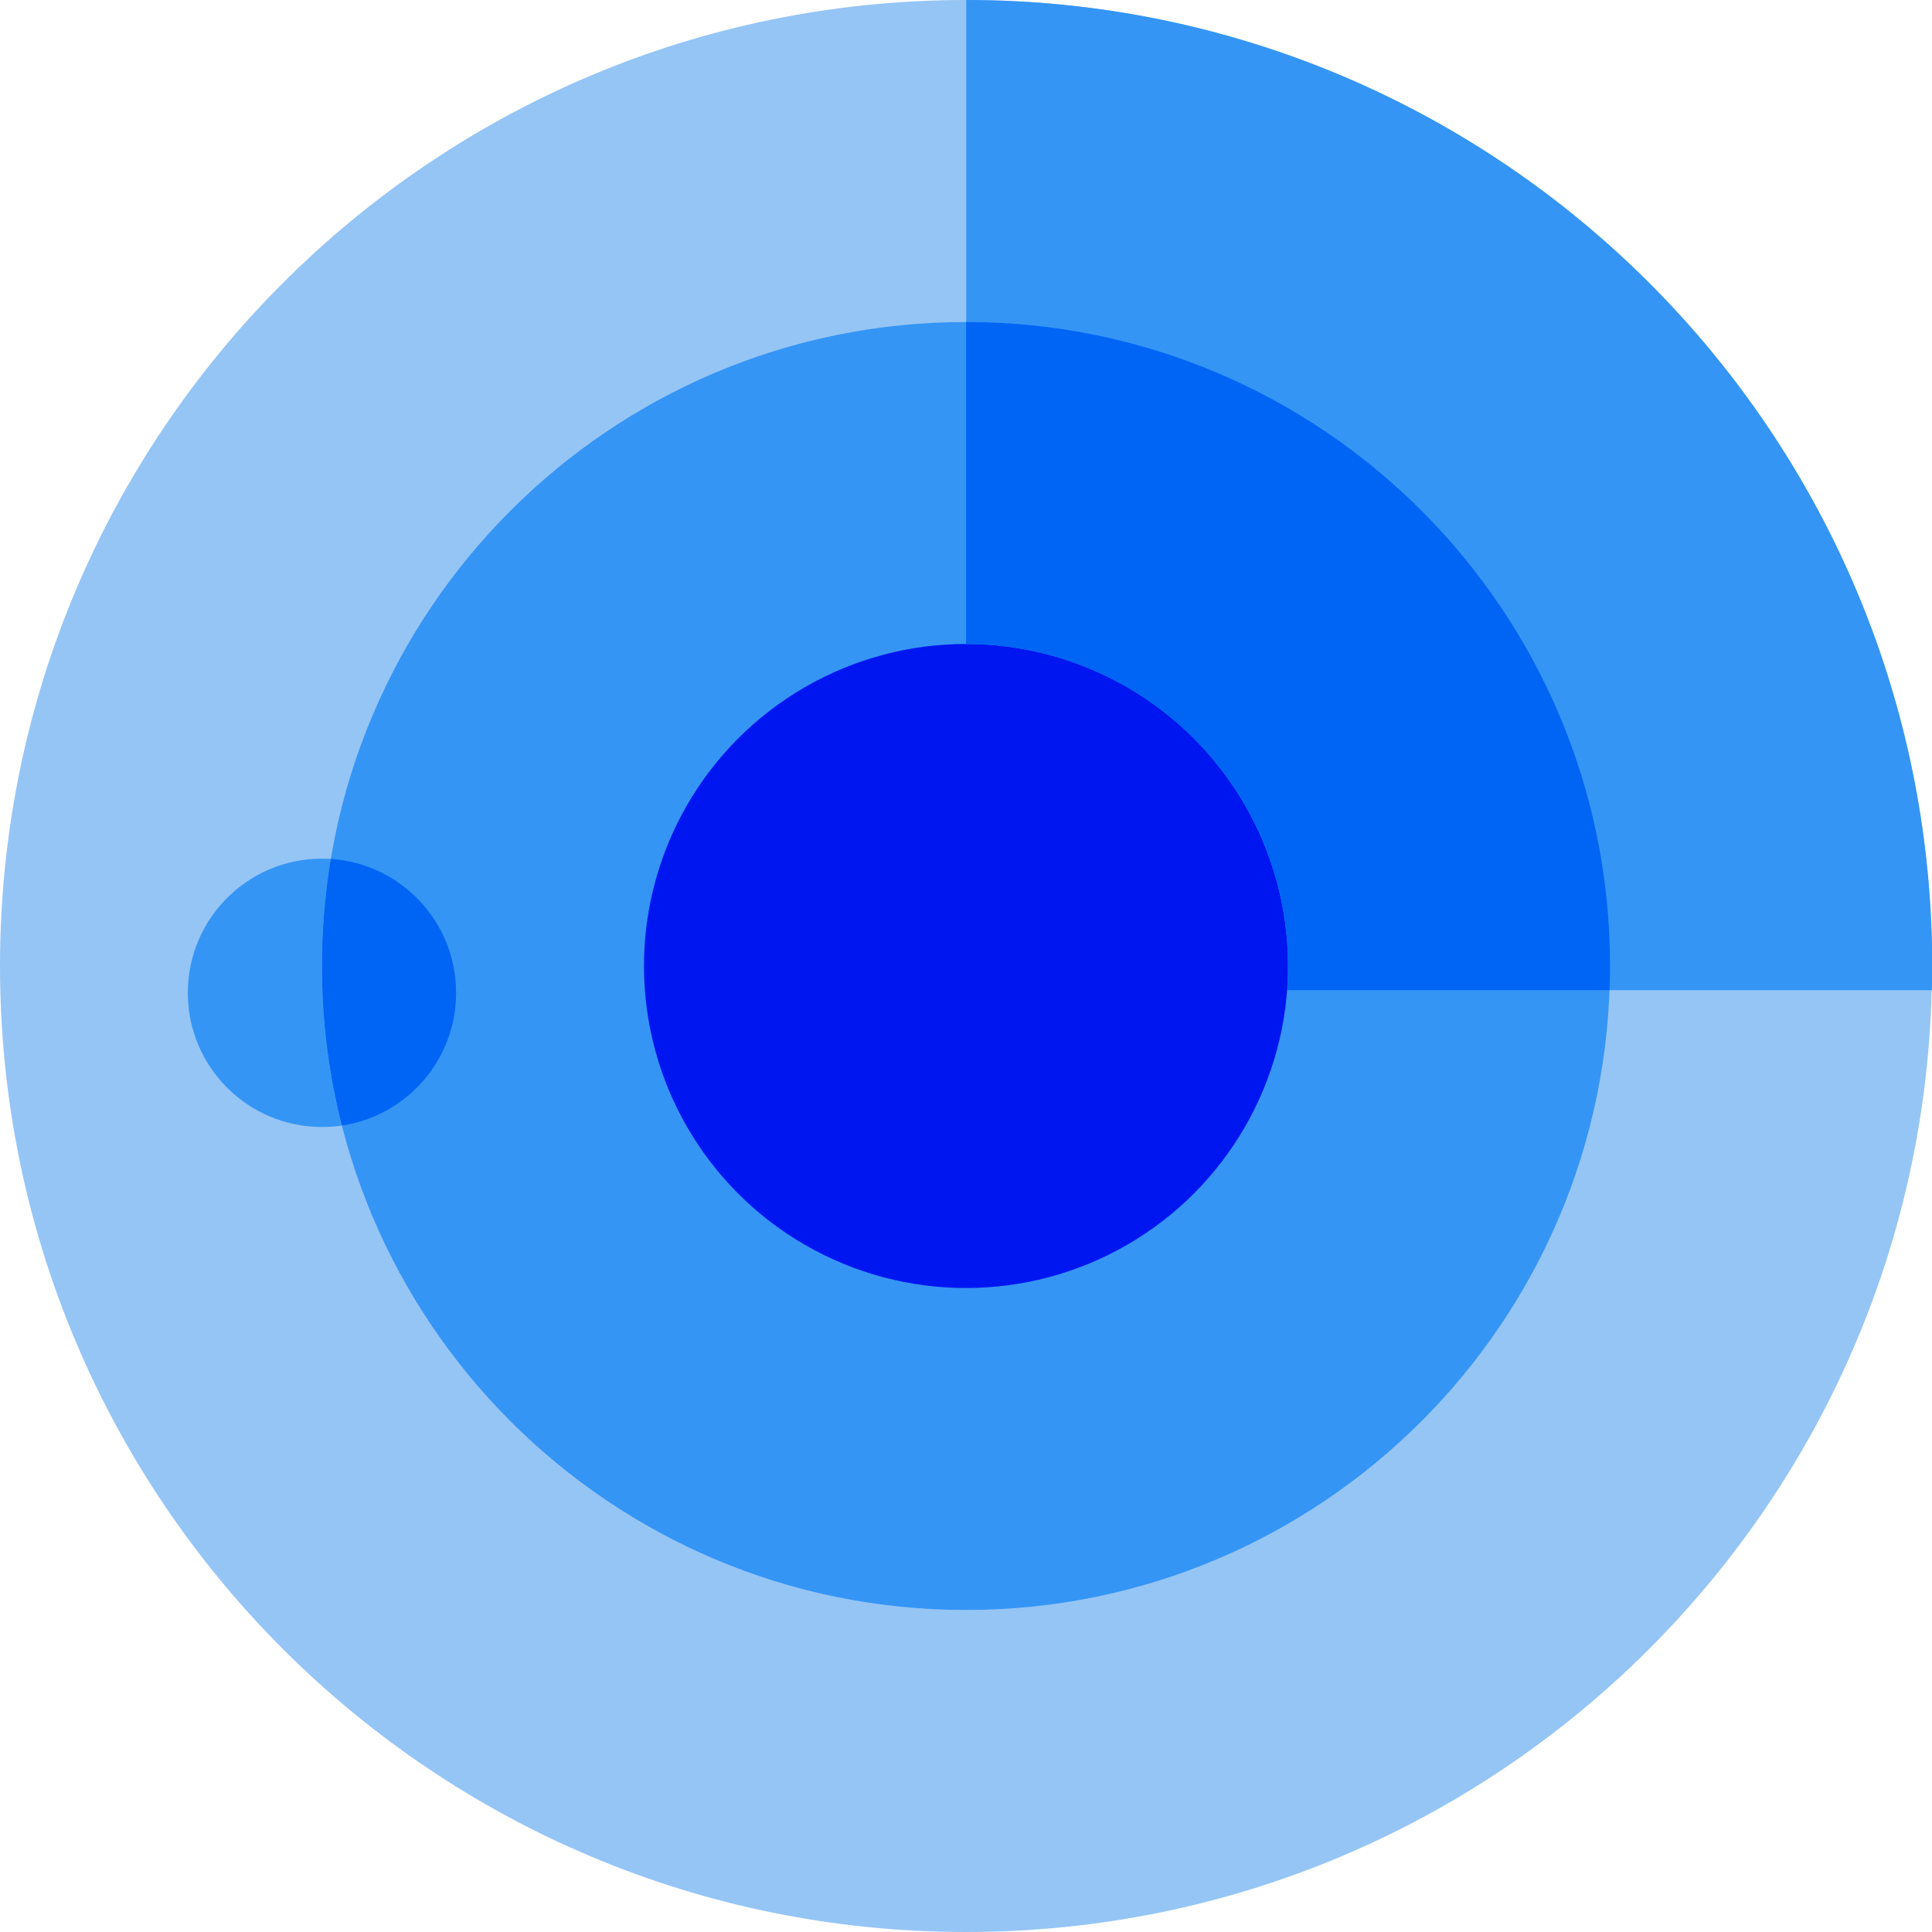 <svg width="28" height="28" viewBox="0 0 28 28" fill="none" xmlns="http://www.w3.org/2000/svg">
<path fill-rule="evenodd" clip-rule="evenodd" d="M14 28C21.732 28 28 21.732 28 14C28 6.268 21.732 0 14 0C6.268 0 0 6.268 0 14C0 21.732 6.268 28 14 28ZM14 22.75C18.832 22.75 22.75 18.832 22.75 14C22.75 9.167 18.832 5.25 14 5.25C9.167 5.25 5.25 9.167 5.25 14C5.25 18.832 9.167 22.75 14 22.75Z" fill="#95C5F5"/>
<path fill-rule="evenodd" clip-rule="evenodd" d="M13.999 23.333C19.154 23.333 23.333 19.154 23.333 14C23.333 8.845 19.154 4.667 13.999 4.667C8.845 4.667 4.666 8.845 4.666 14C4.666 19.154 8.845 23.333 13.999 23.333ZM13.999 17.889C16.146 17.889 17.887 16.148 17.887 14C17.887 11.852 16.146 10.111 13.999 10.111C11.851 10.111 10.11 11.852 10.11 14C10.11 16.148 11.851 17.889 13.999 17.889Z" fill="#3595F5"/>
<path fill-rule="evenodd" clip-rule="evenodd" d="M4.794 12.448C4.71 12.953 4.666 13.471 4.666 14C4.666 14.798 4.766 15.572 4.955 16.312C4.86 16.326 4.764 16.333 4.666 16.333C3.592 16.333 2.722 15.463 2.722 14.389C2.722 13.315 3.592 12.444 4.666 12.444C4.709 12.444 4.752 12.446 4.794 12.448Z" fill="#3595F5"/>
<path fill-rule="evenodd" clip-rule="evenodd" d="M4.955 16.312C5.892 16.172 6.61 15.364 6.61 14.389C6.61 13.358 5.808 12.515 4.794 12.448C4.71 12.953 4.666 13.471 4.666 14C4.666 14.798 4.766 15.572 4.955 16.312Z" fill="#0065F5"/>
<ellipse cx="14" cy="14" rx="4.667" ry="4.667" fill="#0016F1"/>
<path fill-rule="evenodd" clip-rule="evenodd" d="M14.003 -0C14.486 -0 14.964 0.024 15.434 0.072C22.494 0.789 28.003 6.751 28.003 14C28.003 14.117 28.001 14.233 27.998 14.35H22.746C22.75 14.234 22.753 14.117 22.753 14C22.753 9.167 18.835 5.25 14.003 5.25V-0Z" fill="#3595F5"/>
<path fill-rule="evenodd" clip-rule="evenodd" d="M14.001 9.333C16.578 9.333 18.667 11.423 18.667 14C18.667 14.118 18.663 14.234 18.654 14.35H23.328C23.332 14.234 23.334 14.117 23.334 14C23.334 8.845 19.156 4.667 14.001 4.667V9.333Z" fill="#0065F5"/>
</svg>

